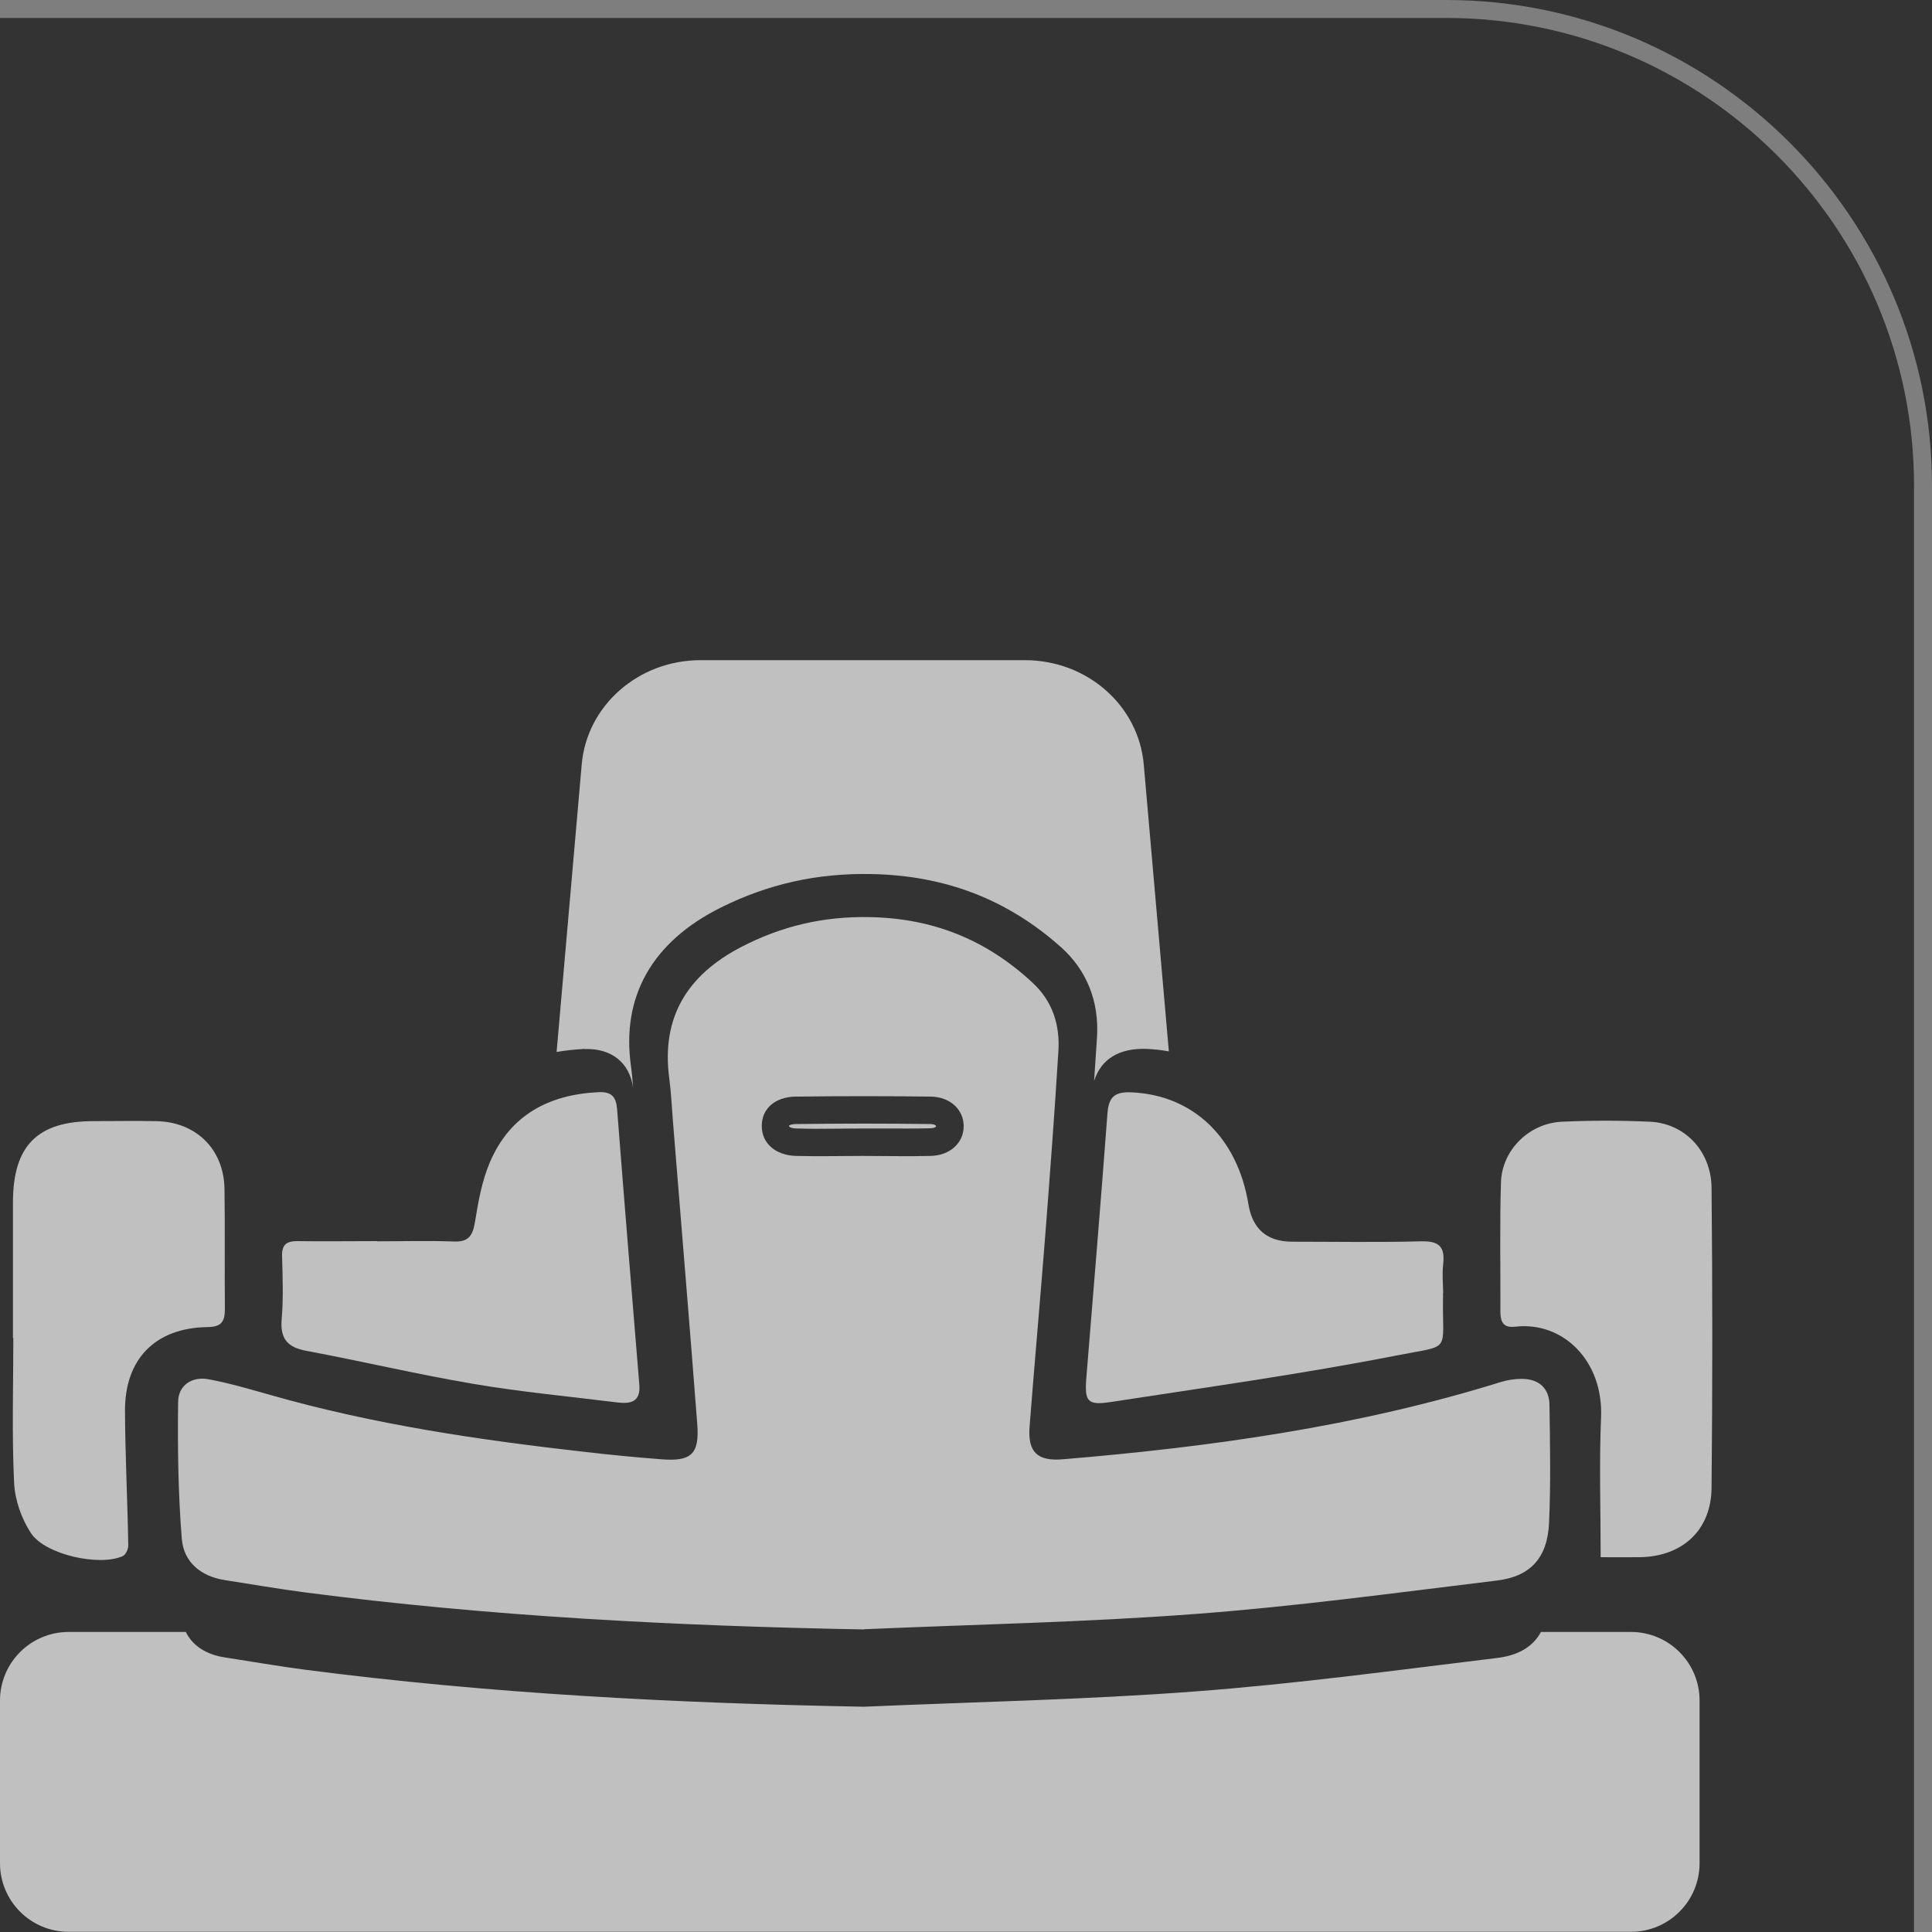 <?xml version="1.0" encoding="UTF-8"?><svg id="Layer_1" xmlns="http://www.w3.org/2000/svg" viewBox="0 0 100 100"><rect x="0" y="0" width="100" height="100" fill="#333333" stroke="none"/><defs><style>.cls-1,.cls-2{fill:#fff;}.cls-2,.cls-3{opacity:.69;}.cls-4{opacity:.37;}</style></defs><g class="cls-4"><path class="cls-1" d="M100,100h-.93V25.14c0-13.35-10.86-24.21-24.21-24.21H0v-.93h74.86c13.86,0,25.14,11.28,25.14,25.14v74.86Z"/></g><g class="cls-3"><path class="cls-1" d="M44.72,84.34c-9.69-.18-19.35-.67-28.95-1.92-1.37-.18-2.74-.42-4.11-.63-1.25-.19-2.15-.92-2.25-2.14-.19-2.35-.22-4.72-.19-7.08,0-.86.71-1.34,1.57-1.18,1.09.2,2.16.52,3.23.82,5.32,1.52,10.77,2.32,16.25,2.94,1.31.15,2.62.28,3.94.38,1.57.13,2-.26,1.88-1.82-.4-5.23-.84-10.45-1.26-15.68-.06-.74-.09-1.49-.19-2.22-.42-3.16.94-5.33,3.68-6.77,2.1-1.1,4.29-1.62,6.7-1.57,3.29.06,6.04,1.18,8.42,3.39,1.05.97,1.43,2.2,1.34,3.57-.19,3.14-.43,6.28-.67,9.41-.26,3.34-.56,6.67-.82,10.01-.1,1.31.4,1.8,1.75,1.68,7.66-.64,15.25-1.7,22.62-3.99.35-.11.73-.17,1.1-.17.89,0,1.43.48,1.44,1.35.03,2.03.07,4.06-.02,6.09-.08,1.81-.95,2.79-2.71,3-5.2.63-10.4,1.34-15.62,1.73-5.7.43-11.42.54-17.13.79ZM44.65,59.83s0,0,0,0c1.18,0,2.37.03,3.55,0,1.01-.04,1.68-.7,1.68-1.54,0-.84-.68-1.51-1.69-1.53-2.33-.03-4.66-.03-6.99,0-1.1.01-1.78.64-1.77,1.53,0,.88.7,1.51,1.78,1.54,1.15.03,2.3,0,3.45,0Z"/><path class="cls-1" d="M.67,69.25c0-2.33,0-4.67,0-7,0-2.95,1.26-4.22,4.17-4.22,1.08,0,2.16-.02,3.25,0,2.07.04,3.5,1.46,3.53,3.52.03,2.06,0,4.12.02,6.19,0,.67-.17.94-.91.95-2.69.04-4.27,1.65-4.26,4.33.01,2.33.13,4.65.17,6.98,0,.18-.13.47-.28.54-1.19.55-4.02-.06-4.76-1.19-.49-.74-.83-1.72-.87-2.6-.12-2.5-.04-5-.04-7.5Z"/><path class="cls-1" d="M82.85,80.6c0-2.52-.08-4.88.02-7.23.13-2.93-1.97-4.99-4.45-4.7-.6.07-.76-.24-.76-.78.01-2.23-.04-4.46.03-6.69.05-1.67,1.45-3.06,3.15-3.14,1.52-.07,3.04-.07,4.56,0,1.8.08,3.18,1.52,3.19,3.44.05,5.17.05,10.34,0,15.51-.02,2.19-1.5,3.55-3.7,3.59-.73.01-1.46,0-2.06,0Z"/><path class="cls-1" d="M19.53,64.25c1.32,0,2.64-.04,3.96.01.75.03.97-.29,1.09-.98.17-1.06.36-2.15.78-3.13,1.04-2.43,3.04-3.5,5.63-3.62.66-.03.9.24.95.87.37,4.75.76,9.51,1.15,14.26.08.92-.46,1.01-1.14.93-2.48-.31-4.98-.54-7.44-.96-2.9-.49-5.76-1.17-8.65-1.71-.98-.18-1.37-.63-1.28-1.65.09-1.07.05-2.16.02-3.25-.02-.58.22-.78.77-.78,1.39.02,2.77,0,4.16,0h0Z"/><path class="cls-1" d="M74.69,66.92c0,.07,0,.14,0,.2-.05,2.94.5,2.47-2.41,3.04-4.9.96-9.86,1.65-14.8,2.41-1.2.18-1.35-.03-1.25-1.27.37-4.55.75-9.1,1.09-13.65.06-.88.38-1.15,1.25-1.11,3.17.14,5.48,2.32,6.05,5.8q.32,1.92,2.25,1.93c2.23,0,4.47.04,6.7-.02.91-.02,1.23.28,1.13,1.17-.06.5-.01,1.01,0,1.52Z"/><path class="cls-1" d="M30.24,54.3c1.41-.06,2.36.71,2.53,2.02-.03-.39-.06-.77-.11-1.13-.51-3.61,1.1-6.45,4.66-8.22,2.45-1.22,4.99-1.78,7.76-1.73,3.83.07,7.04,1.3,9.82,3.77,1.35,1.2,2,2.82,1.88,4.7-.05.73-.1,1.48-.15,2.24.36-1.13,1.29-1.71,2.72-1.66.4.02.78.06,1.15.13l-1.3-14.86c-.27-3.05-2.94-5.39-6.15-5.39h-16.79c-3.21,0-5.88,2.34-6.15,5.39l-1.3,14.89c.46-.08.94-.13,1.44-.16Z"/><path class="cls-1" d="M43.23,58.42h0s1.42-.01,1.42-.01c.36,0,.72,0,1.09,0,.83,0,1.62.01,2.41-.01.21,0,.3-.08.3-.09,0-.1-.17-.13-.28-.13-2.23-.03-4.51-.03-6.96,0-.22,0-.33.05-.37.08,0,0,0,.02,0,.03.01.04.13.12.4.12.66.02,1.33.02,1.99.01Z"/></g><path class="cls-2" d="M84.42,84.47h-4.66c-.42.77-1.18,1.22-2.3,1.35-5.2.63-10.4,1.34-15.62,1.73-5.7.43-11.42.54-17.13.79-9.69-.18-19.34-.67-28.95-1.92-1.37-.18-2.74-.42-4.11-.63-.94-.14-1.68-.59-2.03-1.32H3.55c-1.96,0-3.55,1.59-3.55,3.55v8.42c0,1.96,1.59,3.55,3.55,3.55h80.87c1.96,0,3.55-1.59,3.55-3.55v-8.42c0-1.96-1.59-3.55-3.55-3.55Z"/></svg>